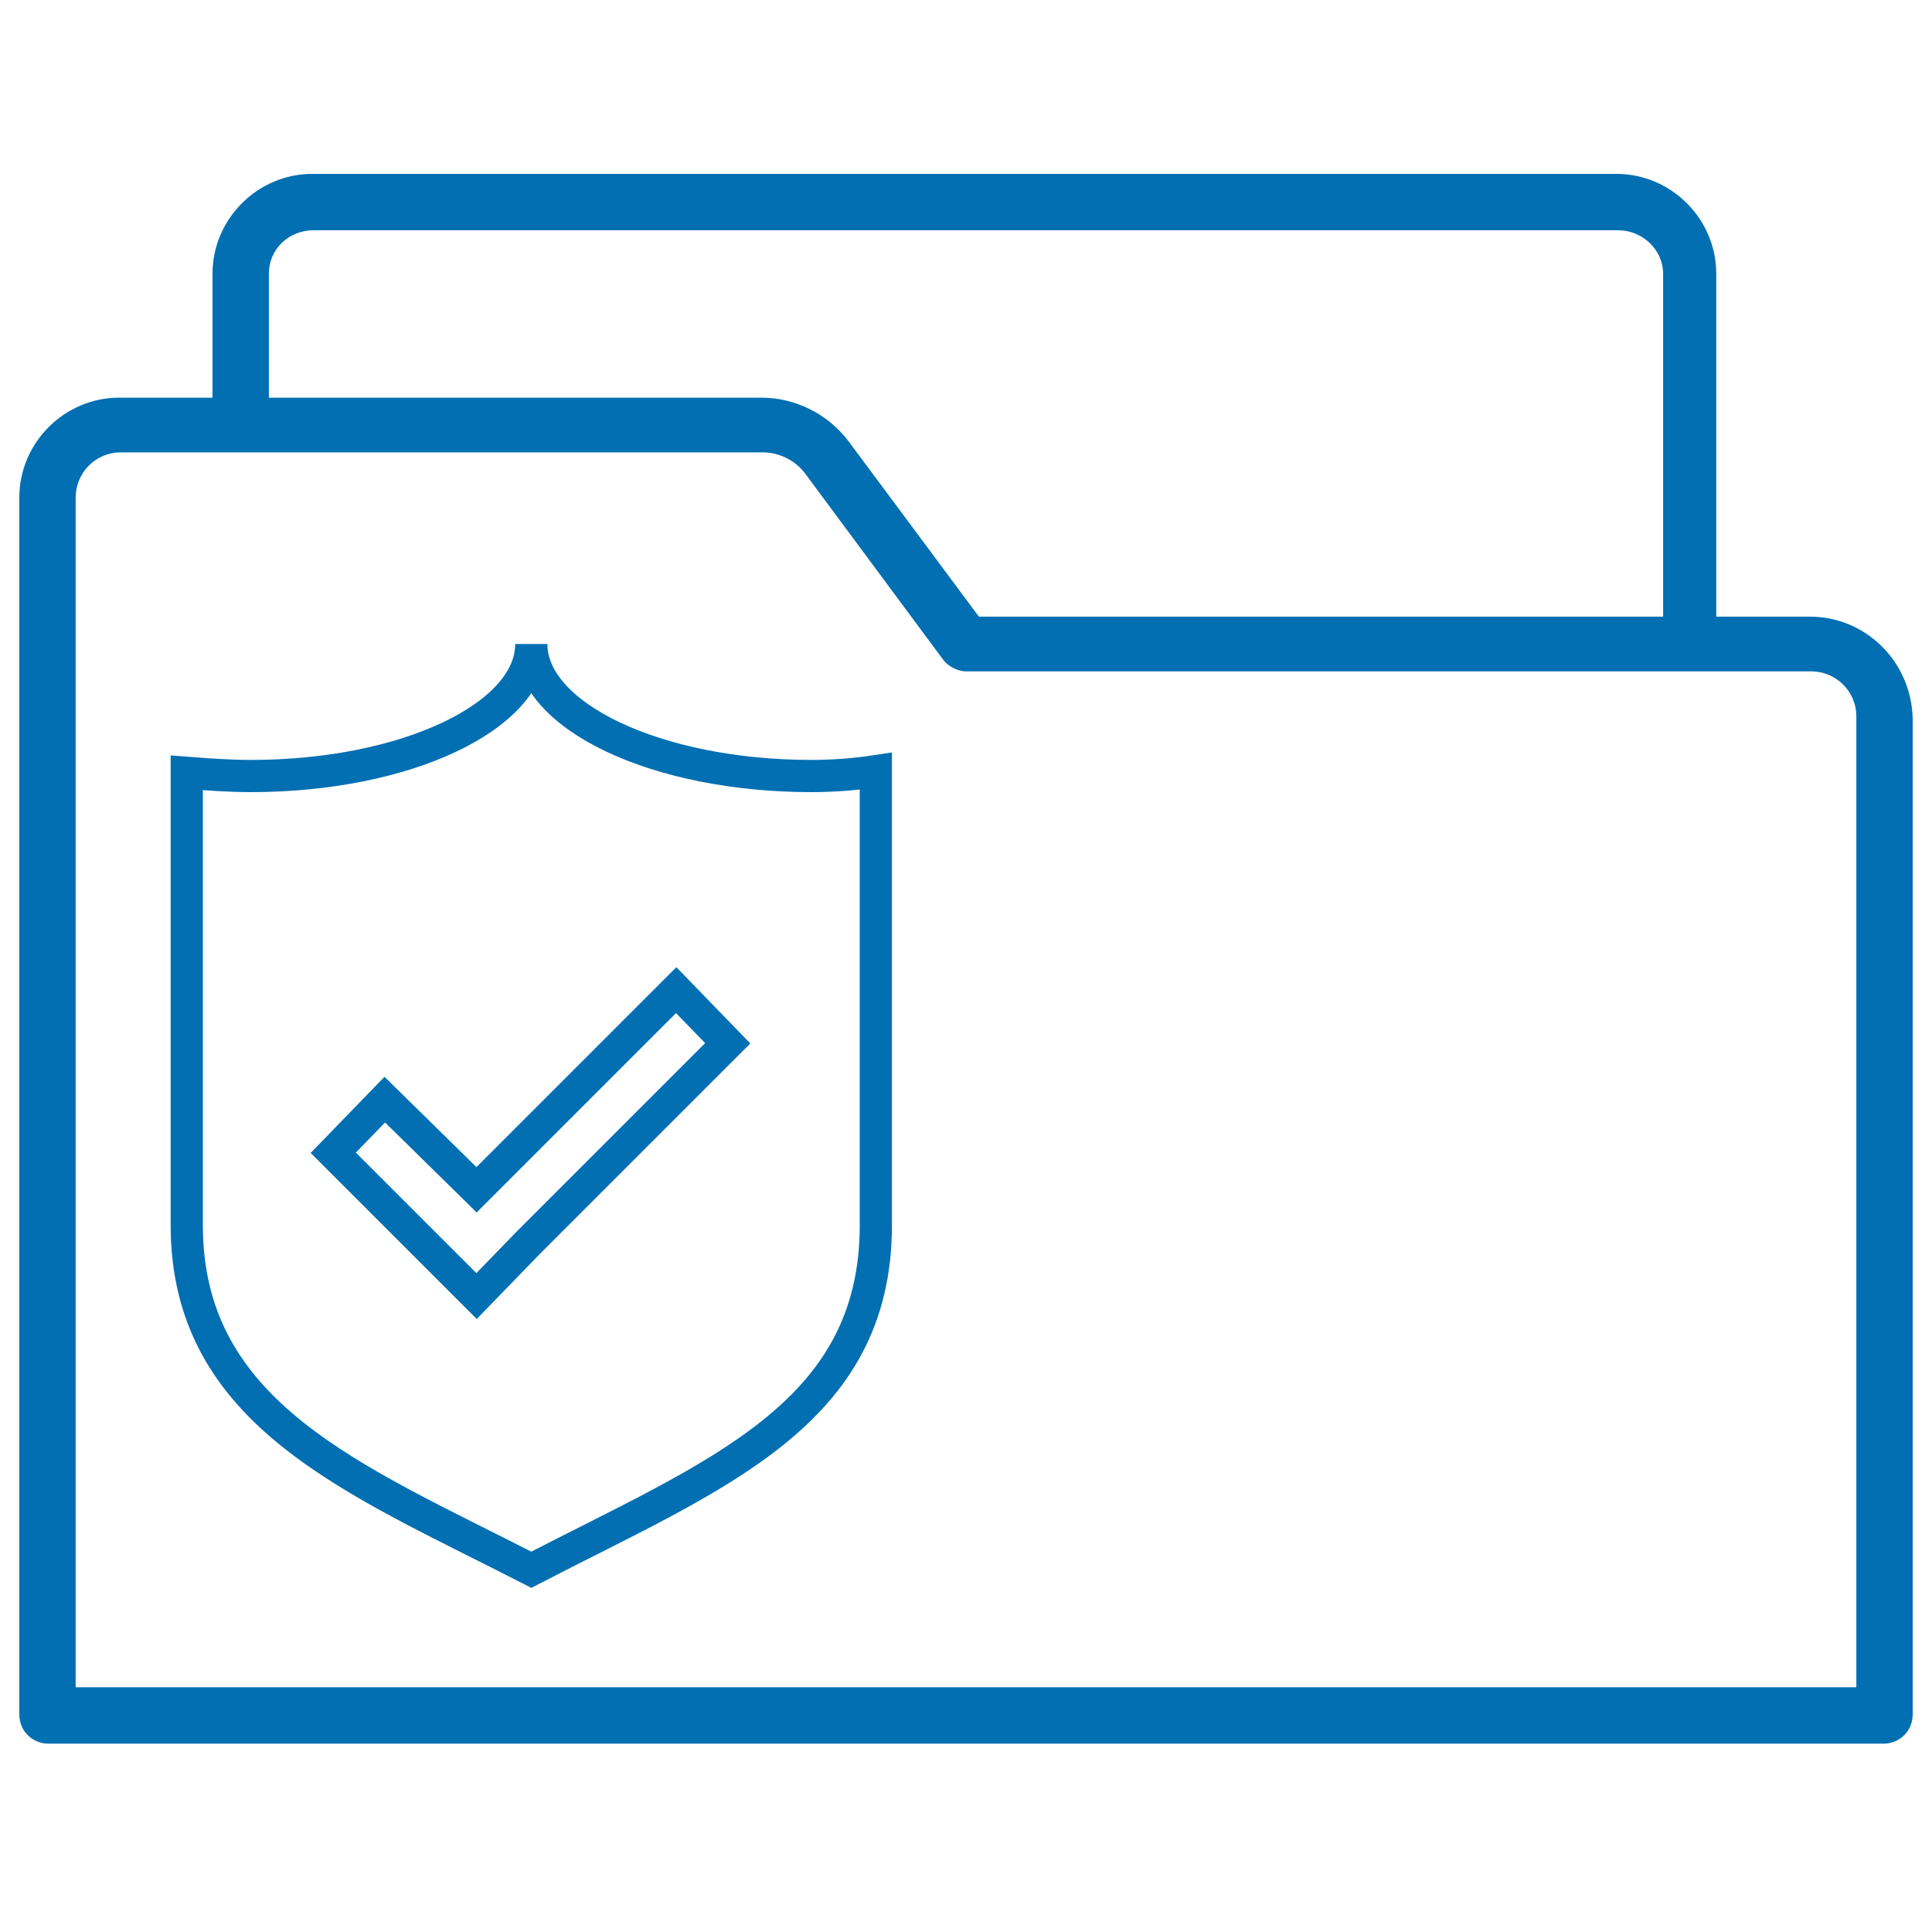 <?xml version="1.0" encoding="utf-8"?>
<!-- Generator: Adobe Illustrator 27.4.1, SVG Export Plug-In . SVG Version: 6.00 Build 0)  -->
<svg version="1.1" id="Camada_1" xmlns="http://www.w3.org/2000/svg" xmlns:xlink="http://www.w3.org/1999/xlink" x="0px" y="0px"
	 viewBox="0 0 120 120" style="enable-background:new 0 0 120 120;" xml:space="preserve">
<style type="text/css">
	.st0{fill:#026FB2;}
	.st1{fill:none;stroke:#026FB2;stroke-width:2;stroke-miterlimit:10;}
</style>
<path class="st0" d="M112.4,38.3h-5.8V17c0-3.4-2.8-6.2-6.2-6.2h-81c-3.4,0-6.2,2.8-6.2,6.2v7.7H7.4c-3.4,0-6.2,2.8-6.2,6.2v75.6
	c0,1,0.8,1.8,1.8,1.8h114c1,0,1.8-0.8,1.8-1.8V44.6C118.7,41.1,115.9,38.3,112.4,38.3z M16.7,17c0-1.5,1.2-2.7,2.8-2.7h81
	c1.5,0,2.8,1.2,2.8,2.7v21.3H60.8l-8.1-10.9c-1.3-1.7-3.3-2.7-5.4-2.7H16.7V17z M115.2,104.8H4.7V30.9c0-1.5,1.2-2.8,2.8-2.8h39.9
	c1,0,2,0.5,2.6,1.3l8.6,11.6c0.3,0.4,0.9,0.7,1.4,0.7h52.5c1.5,0,2.8,1.2,2.8,2.8V104.8z"/>
<path class="st1" d="M50.4,48.2c-9.6,0-17.4-3.7-17.4-8.2c0,4.5-7.8,8.2-17.4,8.2c-1.4,0-2.7-0.1-4-0.2v28.1
	c0,11.8,10.5,15.8,21.4,21.4h0c11.4-5.9,21.4-9.6,21.4-21.4V47.9C53.1,48.1,51.7,48.2,50.4,48.2z"/>
<polygon class="st1" points="29.6,73.9 23.9,68.3 20.7,71.6 26.3,77.2 29.6,80.5 32.8,77.2 45.2,64.8 42,61.5 "/>
</svg>
